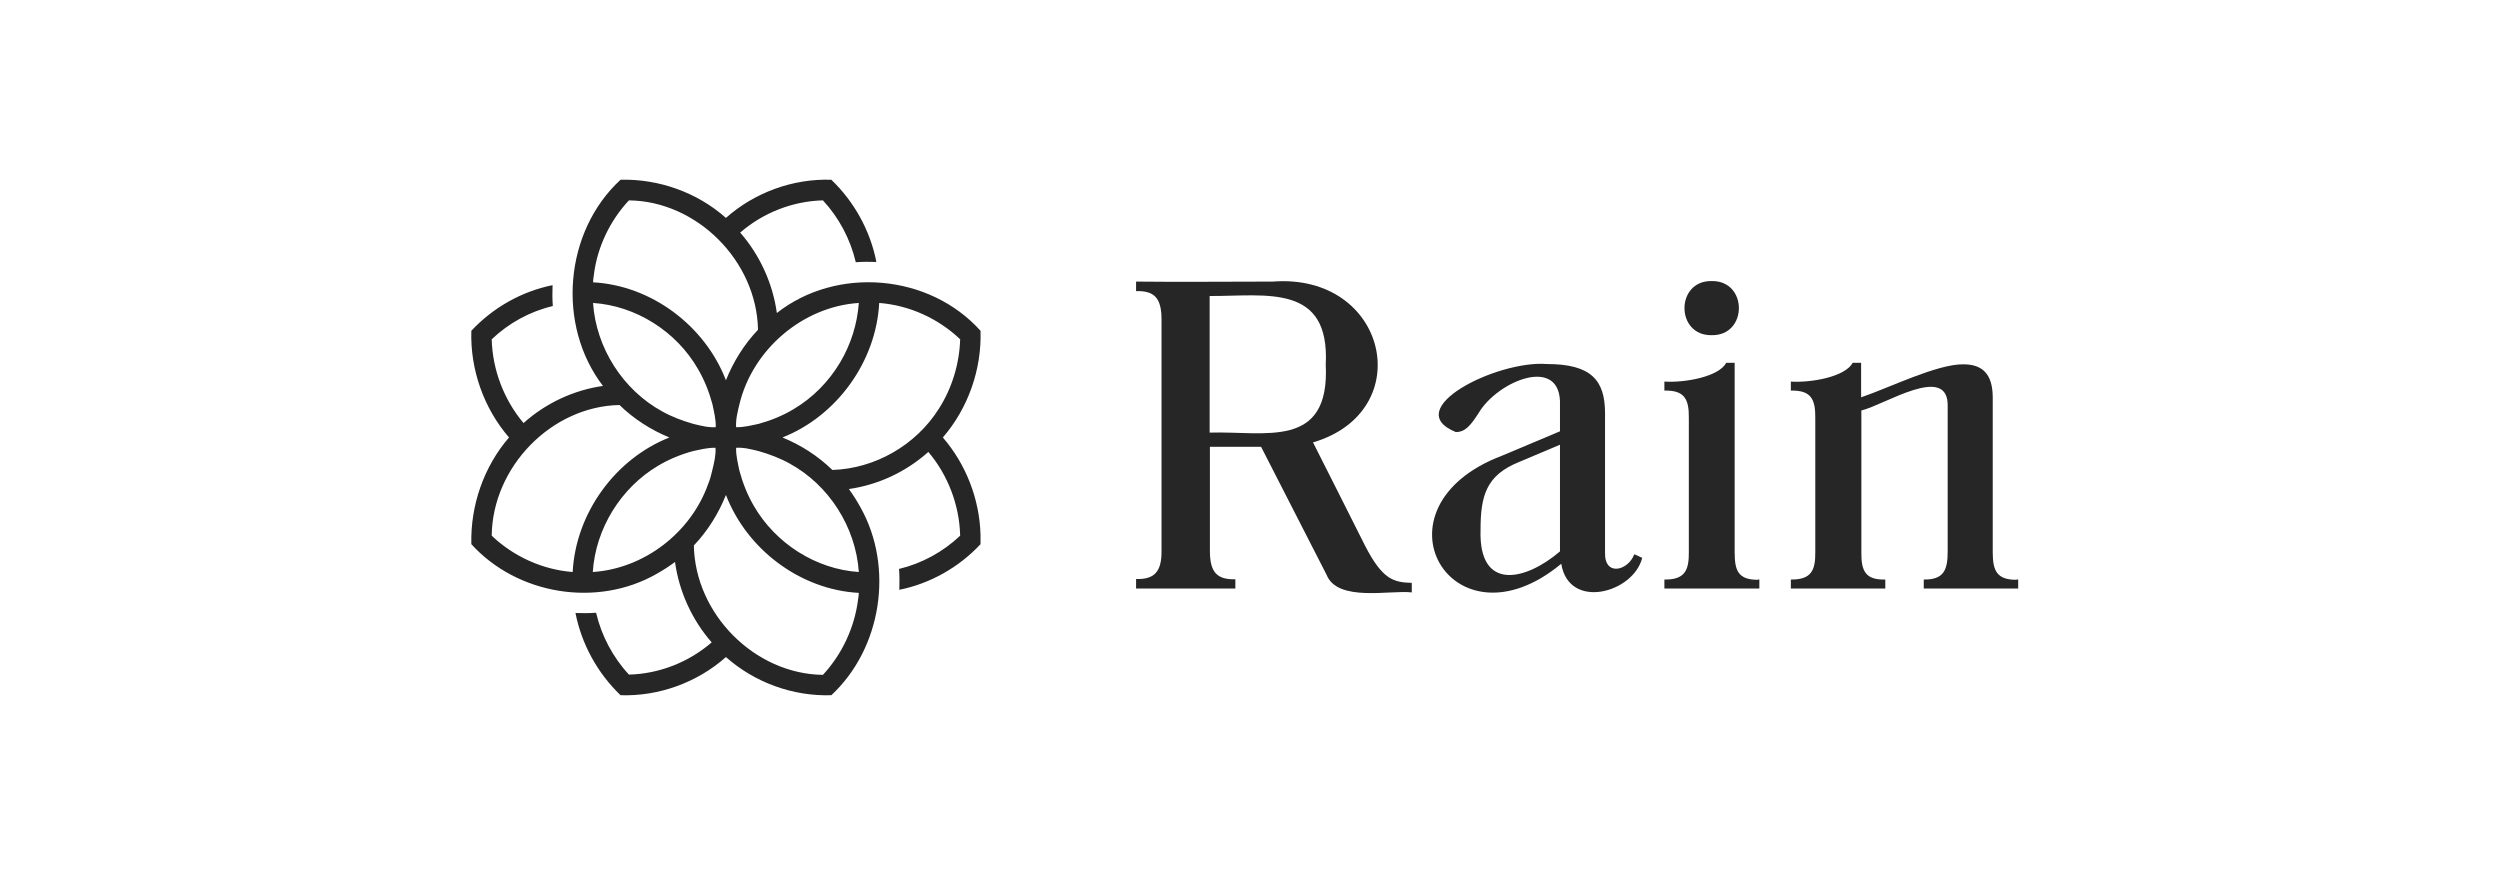 <svg width="200" height="70" viewBox="0 0 200 70" fill="none" xmlns="http://www.w3.org/2000/svg">
<g clip-path="url(#clip0_8055_239384)">
<path d="M109.196 43.64C108.3 41.867 105.917 37.104 105.041 35.393C113.493 32.898 111.009 21.826 101.823 22.527C98.34 22.527 94.348 22.568 90.886 22.527V23.29C92.352 23.248 92.922 23.846 92.922 25.558V35.867V44.053C92.943 45.785 92.311 46.362 90.886 46.321V47.083C92.902 47.083 96.792 47.083 98.829 47.083V46.341C97.363 46.382 96.792 45.785 96.792 44.073C96.792 42.568 96.792 37.166 96.792 35.743H100.886C101.904 37.723 105.122 44.032 106.12 45.97C106.996 48.197 111.212 47.187 112.943 47.393V46.63C111.497 46.589 110.601 46.382 109.196 43.64ZM96.772 34.609V23.681C101.253 23.702 106.406 22.63 106.059 29.166C106.406 36.011 101.171 34.465 96.772 34.609ZM102.108 35.723H102.149C102.128 35.743 102.128 35.743 102.108 35.723C102.108 35.743 102.108 35.743 102.108 35.723Z" fill="#262626"/>
<path d="M124.9 45.102C116.142 52.359 109.258 40.566 120.195 36.442L124.798 34.504V32.442C124.961 28.339 119.788 30.463 118.281 33.06C117.65 34.03 117.222 34.566 116.468 34.566C111.947 32.731 119.747 28.813 123.739 29.122C127.303 29.122 128.403 30.421 128.403 33.06V44.194C128.342 46.133 130.236 45.679 130.746 44.339L131.377 44.627C130.685 47.432 125.511 48.854 124.9 45.102ZM124.798 44.112V35.576L121.479 36.978C118.912 38.03 118.444 39.638 118.444 42.38C118.281 47.328 122.028 46.483 124.798 44.112Z" fill="#262626"/>
<path d="M136.943 26.814C139.834 26.856 139.834 22.443 136.943 22.485C134.03 22.423 134.03 26.876 136.943 26.814Z" fill="#262626"/>
<path d="M140.626 46.383C139.058 46.383 138.773 45.661 138.773 44.177V29.022H138.1C137.51 30.136 134.822 30.631 133.151 30.527V31.249C134.761 31.208 135.127 31.93 135.107 33.455V44.156C135.127 45.661 134.761 46.383 133.151 46.362V47.084C134.414 47.084 139.465 47.084 140.748 47.084V46.362H140.626V46.383Z" fill="#262626"/>
<path d="M161.313 46.383C159.745 46.383 159.419 45.661 159.419 44.177V31.806C159.419 29.888 158.564 29.146 157.077 29.146C154.999 29.105 151.089 31.043 148.889 31.785V29.022H148.217C147.626 30.136 144.938 30.63 143.268 30.527V31.249C144.876 31.208 145.243 31.929 145.223 33.455V44.156C145.243 45.661 144.876 46.383 143.268 46.362V47.084C144.51 47.084 149.582 47.084 150.824 47.084V46.362C149.235 46.404 148.889 45.682 148.909 44.156V32.837C150.722 32.424 155.937 28.981 155.814 32.548V44.156C155.814 45.641 155.468 46.383 153.9 46.362V47.084C155.122 47.084 160.233 47.084 161.455 47.084V46.362H161.313V46.383Z" fill="#262626"/>
<path d="M78.442 42.772C78.361 39.926 77.281 37.143 75.428 34.998C77.444 32.669 78.544 29.555 78.442 26.462C74.348 21.906 66.955 21.267 62.148 25.04C61.822 22.669 60.784 20.401 59.215 18.607C61.048 17.019 63.411 16.091 65.835 16.03C67.118 17.411 68.034 19.143 68.462 20.978C69.012 20.937 69.562 20.937 70.112 20.957C69.623 18.463 68.34 16.133 66.507 14.38C63.452 14.277 60.376 15.39 58.075 17.432C55.773 15.39 52.698 14.298 49.643 14.38C45.142 18.524 44.51 26.009 48.237 30.875C45.895 31.205 43.655 32.256 41.883 33.844C40.315 31.988 39.398 29.576 39.337 27.143C40.702 25.844 42.392 24.916 44.225 24.483C44.184 23.926 44.184 23.37 44.205 22.813C41.74 23.308 39.439 24.607 37.708 26.462C37.606 29.555 38.706 32.669 40.722 34.998C38.706 37.328 37.626 40.442 37.708 43.535C41.394 47.596 47.789 48.627 52.535 45.906C53.044 45.617 53.533 45.308 54.001 44.957C54.327 47.328 55.366 49.596 56.934 51.39C55.101 52.978 52.739 53.906 50.315 53.968C49.032 52.586 48.115 50.854 47.688 49.019C47.138 49.06 46.588 49.06 46.038 49.04C46.527 51.535 47.81 53.864 49.643 55.617C52.698 55.72 55.773 54.607 58.075 52.565C60.376 54.607 63.452 55.72 66.507 55.617C70.519 51.885 71.537 45.411 68.849 40.607C68.564 40.091 68.258 39.596 67.912 39.122C70.254 38.792 72.495 37.741 74.267 36.153C75.835 38.009 76.752 40.401 76.813 42.854C75.448 44.153 73.737 45.081 71.924 45.514C71.965 46.071 71.965 46.627 71.945 47.184C74.409 46.689 76.711 45.39 78.442 43.535C78.442 43.287 78.442 43.019 78.442 42.772ZM67.22 28.978C66.303 30.524 65.02 31.823 63.492 32.73C62.637 33.246 61.68 33.638 60.702 33.906C60.111 34.029 59.501 34.194 58.889 34.174C58.849 33.555 59.012 32.937 59.154 32.339C60.213 27.947 64.226 24.524 68.706 24.236C68.584 25.906 68.075 27.535 67.22 28.978ZM63.167 37.081C66.303 38.792 68.462 42.153 68.706 45.761C65.264 45.535 62.046 43.473 60.315 40.483C59.806 39.617 59.419 38.648 59.154 37.658C59.032 37.06 58.869 36.442 58.889 35.823C59.501 35.782 60.111 35.947 60.702 36.091C61.558 36.339 62.393 36.648 63.167 37.081ZM56.649 38.73C55.264 42.627 51.517 45.493 47.423 45.761C47.647 42.277 49.684 39.019 52.637 37.267C53.492 36.751 54.449 36.359 55.427 36.091C56.018 35.968 56.629 35.803 57.24 35.823C57.28 36.442 57.117 37.06 56.975 37.658C56.894 38.029 56.792 38.38 56.649 38.73ZM52.983 32.916C49.846 31.205 47.688 27.844 47.443 24.236C50.865 24.462 54.103 26.504 55.834 29.514C56.344 30.38 56.73 31.349 56.995 32.339C57.117 32.937 57.28 33.555 57.26 34.174C56.649 34.215 56.038 34.05 55.447 33.906C54.592 33.658 53.757 33.349 52.983 32.916ZM47.504 22.029C47.769 19.803 48.787 17.658 50.315 16.03C55.753 16.091 60.539 20.875 60.641 26.38C59.541 27.535 58.665 28.937 58.075 30.421C56.384 26.029 52.087 22.834 47.443 22.586C47.464 22.401 47.464 22.215 47.504 22.029ZM45.814 45.761C43.41 45.576 41.089 44.524 39.337 42.854C39.398 37.349 44.123 32.504 49.561 32.401C50.702 33.514 52.087 34.401 53.553 34.998C49.215 36.71 46.058 41.06 45.814 45.761ZM68.645 47.968C68.36 50.215 67.362 52.339 65.835 53.988C60.397 53.926 55.61 49.143 55.508 43.638C56.608 42.483 57.484 41.081 58.075 39.596C59.765 43.988 64.063 47.184 68.706 47.431C68.686 47.596 68.686 47.782 68.645 47.968ZM75.102 32.71C73.269 35.617 69.99 37.493 66.588 37.596C65.448 36.483 64.063 35.596 62.596 34.998C66.934 33.287 70.091 28.937 70.336 24.236C72.739 24.421 75.061 25.473 76.813 27.143C76.752 29.102 76.161 31.06 75.102 32.71Z" fill="#262626"/>
</g>
<defs>
<clipPath id="clip0_8055_239384">
<rect width="124.609" height="41.25" fill="white" transform="translate(37.695 14.375)"/>
</clipPath>
</defs>
</svg>
